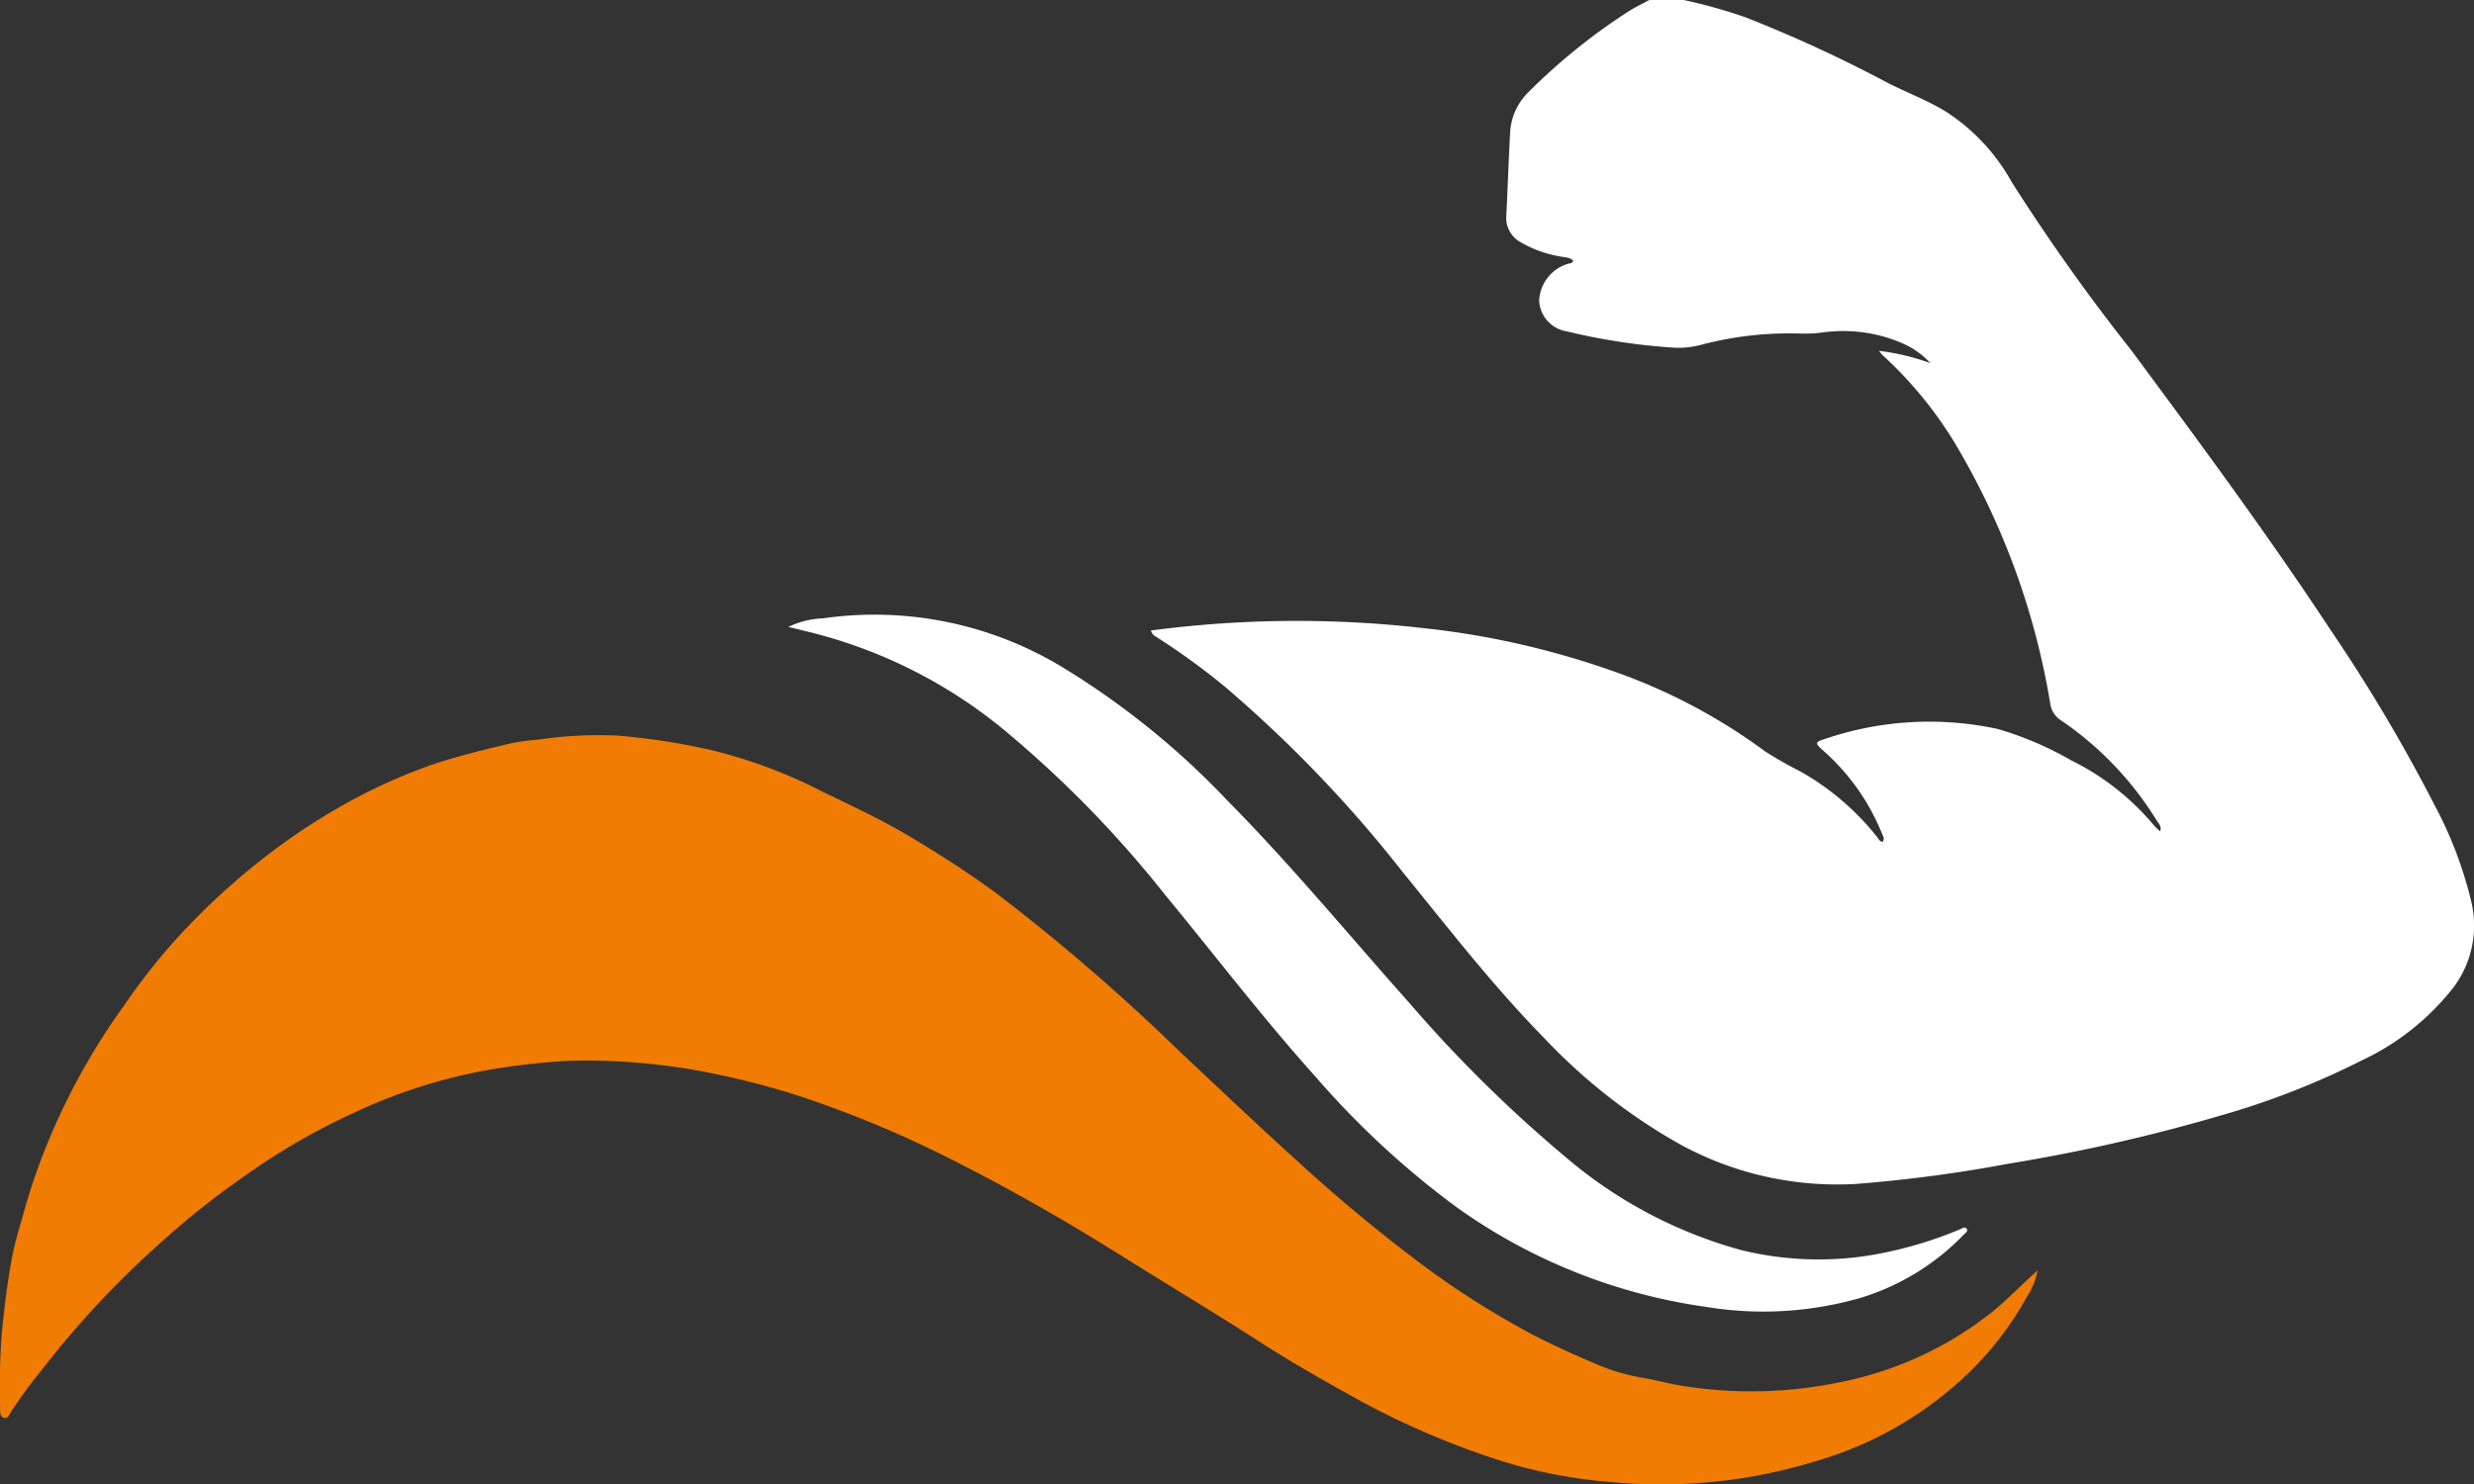 <svg xmlns="http://www.w3.org/2000/svg" xmlns:xlink="http://www.w3.org/1999/xlink" id="Gruppe_7285" data-name="Gruppe 7285" width="144.235" height="86.555" viewBox="0 0 144.235 86.555"><rect x="0" y="0" width="144.235" height="86.555" fill="#333333" stroke="none"/><defs><style>      .cls-1 {        fill: #fff;      }      .cls-2 {        clip-path: url(#clip-path);      }      .cls-3 {        fill: #f07c03;      }    </style><clipPath id="clip-path"><rect id="Rechteck_609" data-name="Rechteck 609" class="cls-1" width="144.235" height="86.555"></rect></clipPath></defs><g id="Gruppe_7284" data-name="Gruppe 7284" class="cls-2"><path id="Pfad_13555" data-name="Pfad 13555" class="cls-1" d="M633.754,0a30.8,30.8,0,0,1,3.578,1,79.383,79.383,0,0,1,8.368,3.86c1.124.566,2.31,1.009,3.382,1.675a11.544,11.544,0,0,1,3.791,4.074,115.916,115.916,0,0,0,6.98,9.823c3.968,5.36,7.933,10.721,11.605,16.29a97.447,97.447,0,0,1,6.09,10.265,23.387,23.387,0,0,1,2.135,5.645,6.011,6.011,0,0,1-1.018,4.907,14.688,14.688,0,0,1-5.425,4.322,45.965,45.965,0,0,1-8.06,3.156,103.133,103.133,0,0,1-12.508,2.849,83.668,83.668,0,0,1-8.817,1.172,19.045,19.045,0,0,1-10.484-2.4,33.331,33.331,0,0,1-7.747-6.1c-2.991-3.048-5.6-6.423-8.288-9.728A74.862,74.862,0,0,0,607,40.041a40.164,40.164,0,0,0-3.907-2.843c-.154-.1-.329-.17-.4-.43.313-.039.615-.079.918-.115a65.045,65.045,0,0,1,15.042-.015,48.6,48.6,0,0,1,11.081,2.535,33.466,33.466,0,0,1,8.76,4.64,23.4,23.4,0,0,0,2.07,1.179,15.282,15.282,0,0,1,4.487,3.846c.071.094.122.234.305.253.133-.2,0-.362-.068-.545a12.912,12.912,0,0,0-3.468-4.834c-.414-.373-.4-.448.144-.611a18.876,18.876,0,0,1,10.089-.592,19.5,19.5,0,0,1,4.279,1.824,14.876,14.876,0,0,1,4.89,3.861,2.822,2.822,0,0,0,.312.284c.1-.291-.093-.457-.2-.624a19.273,19.273,0,0,0-5.557-5.829,1.373,1.373,0,0,1-.647-.96,43.445,43.445,0,0,0-5.611-15.3,23.547,23.547,0,0,0-4.16-5.046c-.051-.046-.09-.1-.222-.259a13.367,13.367,0,0,1,3,.717,4.862,4.862,0,0,0-1.622-1.154,8.692,8.692,0,0,0-4.568-.647,8.241,8.241,0,0,1-1.387.076,20.071,20.071,0,0,0-5.833.667,5.169,5.169,0,0,1-1.433.162,36.139,36.139,0,0,1-6.367-.961,1.9,1.9,0,0,1-1.6-1.82,2.366,2.366,0,0,1,1.687-2.12c.1-.029.23,0,.3-.171-.178-.207-.451-.193-.691-.241a6.8,6.8,0,0,1-2.393-.854,1.611,1.611,0,0,1-.817-1.533c.08-1.593.131-3.187.219-4.78a3.552,3.552,0,0,1,1.08-2.437A34.991,34.991,0,0,1,630.679.576c.347-.209.714-.385,1.072-.576Z" transform="translate(-535.594)"></path><path id="Pfad_13556" data-name="Pfad 13556" class="cls-3" d="M118.792,416.057a4.335,4.335,0,0,1-.642,1.568,18.789,18.789,0,0,1-4.214,5.164,21.275,21.275,0,0,1-7.221,4.119,33.548,33.548,0,0,1-4.391,1.131,30.764,30.764,0,0,1-8.353.356,29.179,29.179,0,0,1-7.412-1.553,47.855,47.855,0,0,1-7.292-3.206c-1.989-1.1-3.967-2.22-5.879-3.454-2.094-1.352-4.228-2.641-6.349-3.953-1.667-1.031-3.321-2.083-5.012-3.072-2.107-1.232-4.245-2.41-6.425-3.509a64.131,64.131,0,0,0-7.471-3.237,44.332,44.332,0,0,0-6.071-1.739,37.418,37.418,0,0,0-8.7-.853,39.891,39.891,0,0,0-5.341.623,31.26,31.26,0,0,0-7.309,2.382,39.039,39.039,0,0,0-6.526,3.775,48.6,48.6,0,0,0-5.15,4.136A54.4,54.4,0,0,0,2.4,421.9a28.429,28.429,0,0,0-1.741,2.37c-.093.155-.2.439-.427.377-.249-.068-.224-.358-.225-.574a40.5,40.5,0,0,1,.1-4.39c.146-1.454.318-2.905.584-4.34.174-.942.472-1.862.727-2.789a36.444,36.444,0,0,1,2.157-5.749,38.549,38.549,0,0,1,3.691-6.247,35.838,35.838,0,0,1,2.783-3.58,40.372,40.372,0,0,1,6.185-5.628,37.351,37.351,0,0,1,4.206-2.681,32.044,32.044,0,0,1,5.018-2.2c1.4-.445,2.809-.8,4.232-1.131a10.829,10.829,0,0,1,1.642-.232,24.065,24.065,0,0,1,4.712-.241,40.03,40.03,0,0,1,5.51.863,29.549,29.549,0,0,1,5.675,2.042c1.914.963,3.875,1.826,5.727,2.927,1.768,1.051,3.492,2.157,5.145,3.372a118.826,118.826,0,0,1,10.746,9.285c2.241,2.1,4.465,4.221,6.748,6.279a93.8,93.8,0,0,0,7.563,6.266,50.884,50.884,0,0,0,5.995,3.789c1.357.723,2.76,1.34,4.171,1.936a11.7,11.7,0,0,0,2.557.709c.726.126,1.44.332,2.168.444a25.3,25.3,0,0,0,9.343-.231,20.654,20.654,0,0,0,8.765-4.085c.905-.736,1.7-1.577,2.625-2.4" transform="translate(0 -341.966)"></path><path id="Pfad_13557" data-name="Pfad 13557" class="cls-1" d="M412.851,322.6a4.984,4.984,0,0,1,2.006-.5,21.142,21.142,0,0,1,14.136,2.947,46.6,46.6,0,0,1,9.465,7.687c3.741,3.785,7.122,7.895,10.66,11.862a78.267,78.267,0,0,0,8.93,8.818,26.548,26.548,0,0,0,10.359,5.525,18.905,18.905,0,0,0,8.765.059,23.128,23.128,0,0,0,4.017-1.284c.116-.049.266-.156.354-.027.11.162-.075.261-.17.358a14.042,14.042,0,0,1-6,3.678,20.511,20.511,0,0,1-9.026.527,32.817,32.817,0,0,1-14.561-5.83,50.684,50.684,0,0,1-8.22-7.615c-3.048-3.391-5.81-7.02-8.71-10.533a64.629,64.629,0,0,0-9.454-9.688,28.626,28.626,0,0,0-11.215-5.659c-.408-.1-.814-.2-1.336-.326" transform="translate(-366.891 -286.039)"></path></g></svg>